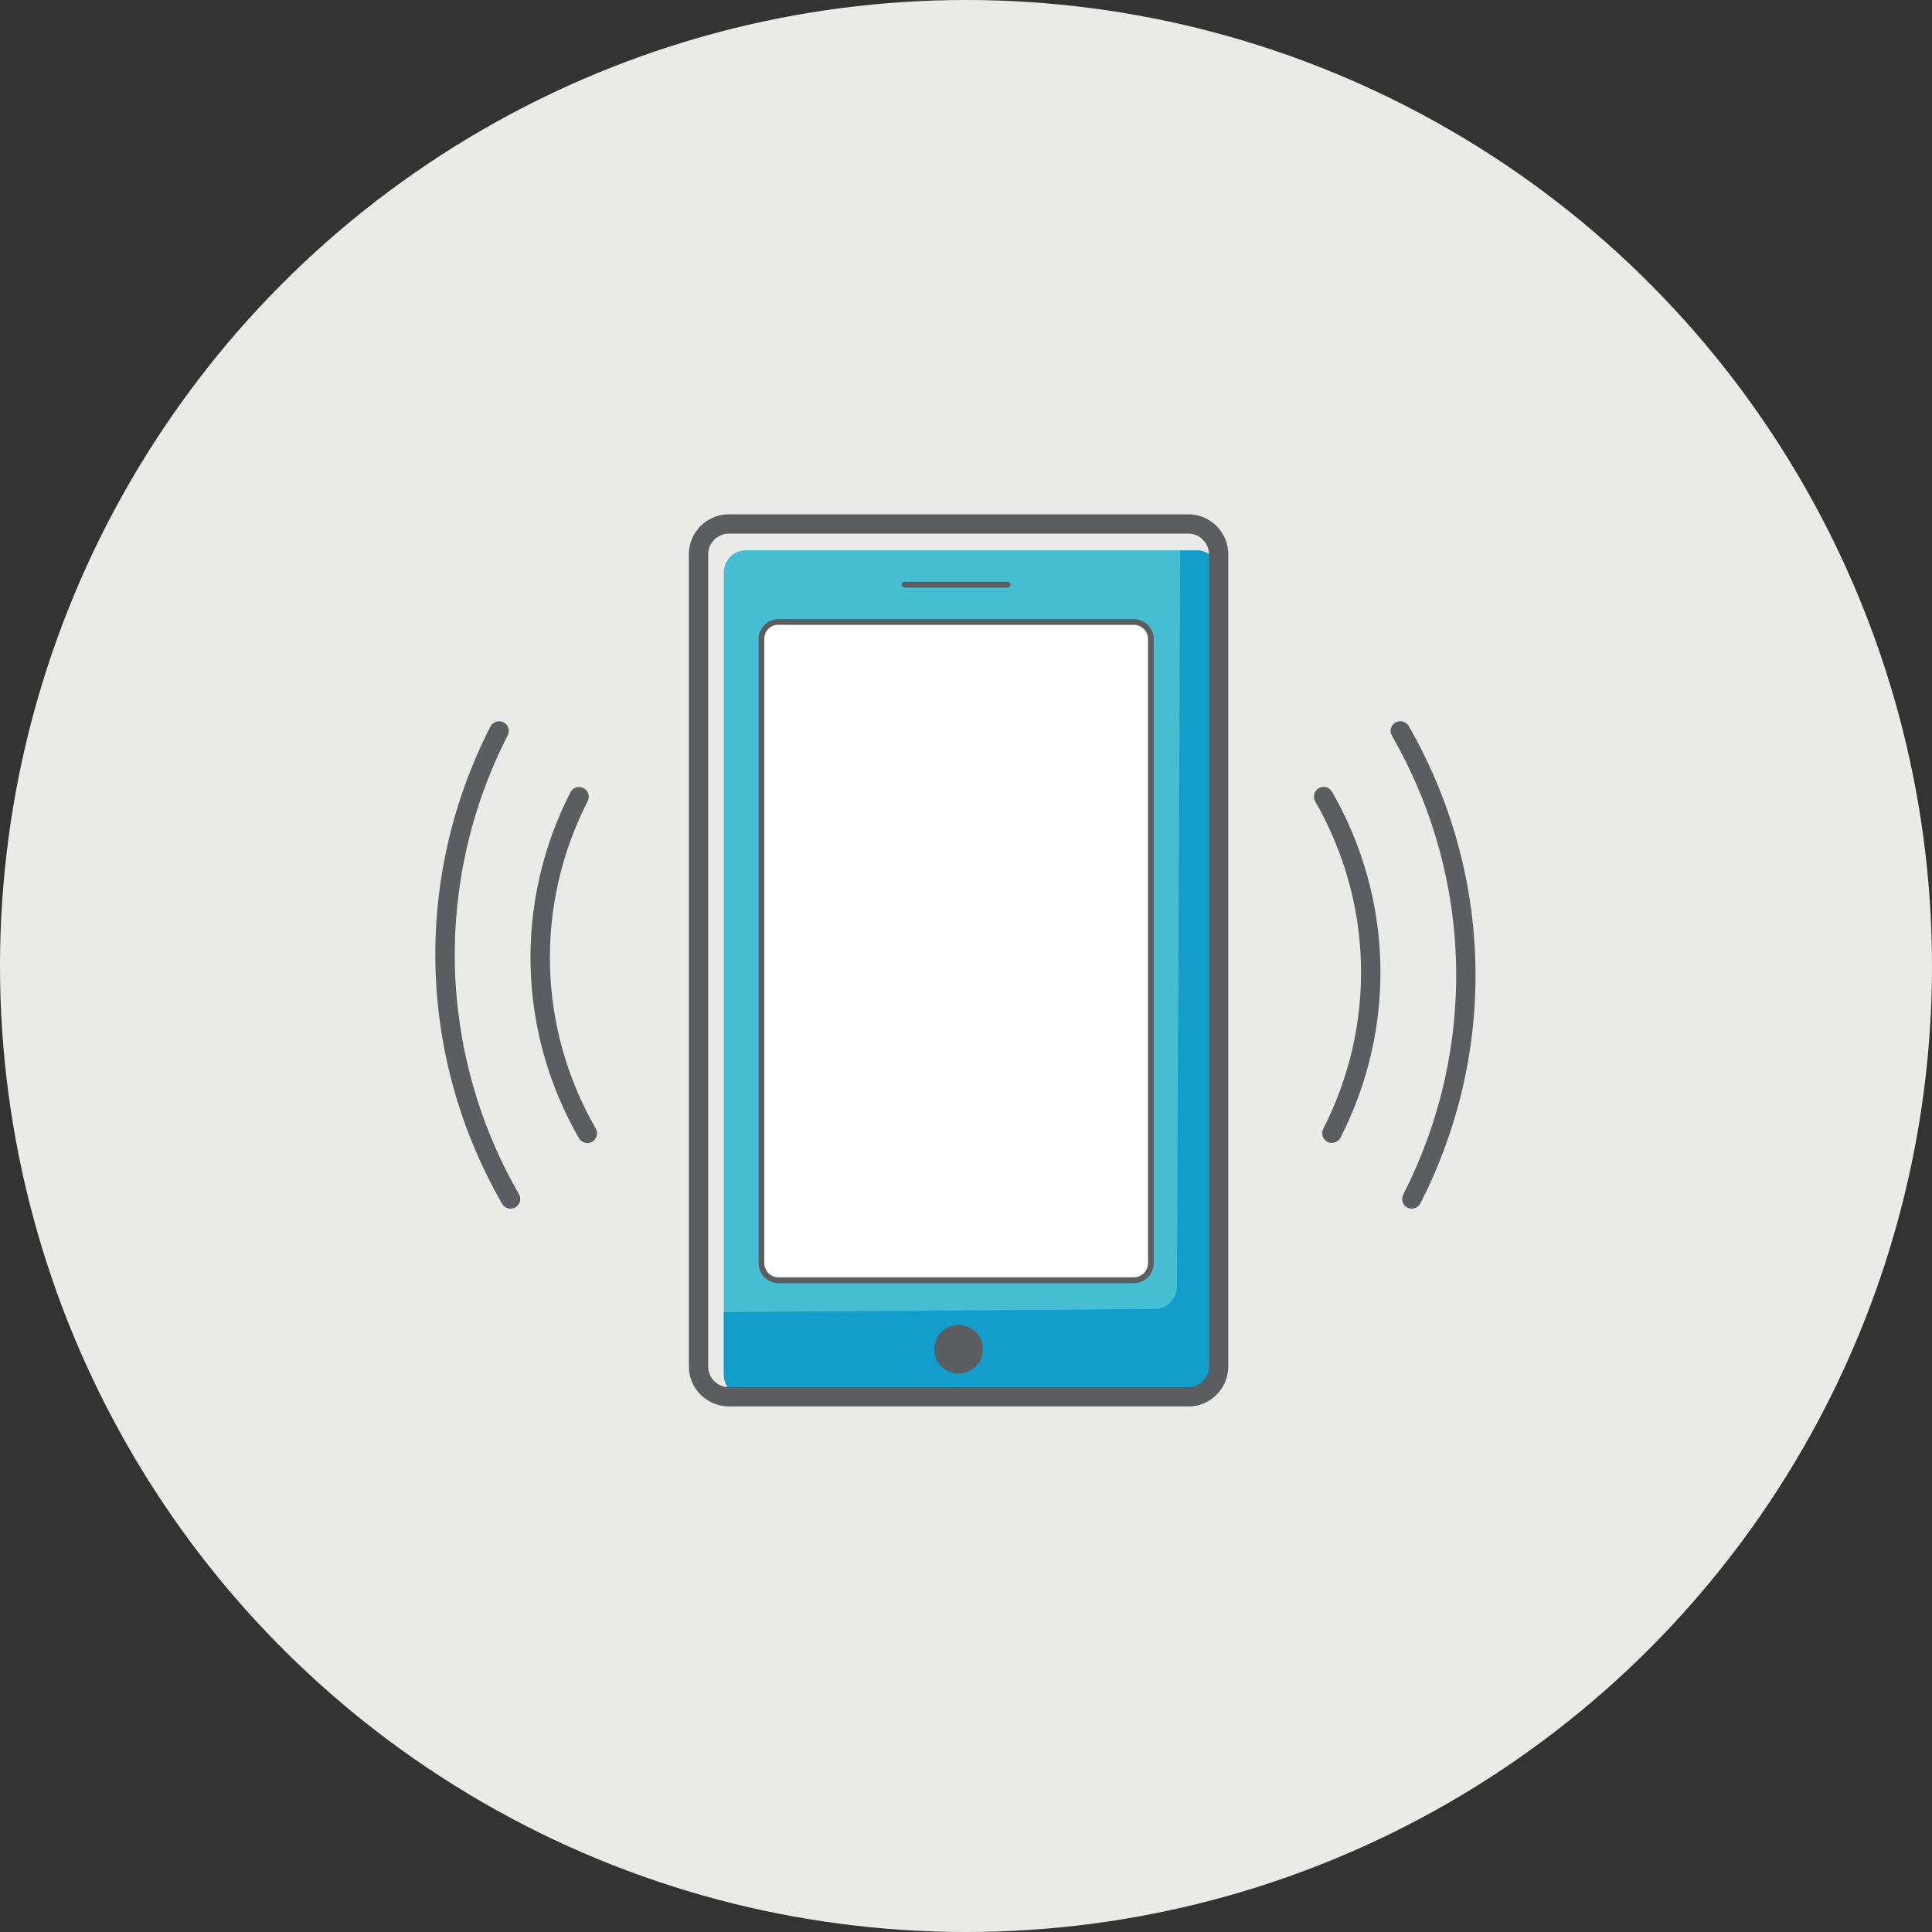<?xml version="1.0" encoding="UTF-8"?><svg id="a" xmlns="http://www.w3.org/2000/svg"  viewBox="0 0 200 200"><rect x="0" y="0" width="200" height="200" fill="#333333" stroke="none"/><circle cx="100" cy="100" r="100" fill="#eaeae9"/><g><path d="M137.87,118.32c-.15,0-.31-.04-.45-.11-.49-.25-.69-.85-.44-1.35,5.5-10.76,5.19-23.43-.83-33.9-.28-.48-.11-1.09,.37-1.37,.48-.28,1.09-.11,1.37,.37,6.36,11.05,6.69,24.44,.88,35.8-.18,.35-.53,.54-.89,.54Z" fill="#5c5d60"/><path d="M146.15,125.12c-.15,0-.31-.04-.45-.11-.49-.25-.69-.85-.44-1.35,7.71-15.08,7.27-32.83-1.17-47.5-.28-.48-.11-1.09,.37-1.37,.48-.27,1.09-.11,1.37,.37,8.77,15.26,9.23,33.72,1.21,49.41-.18,.35-.53,.54-.89,.54Z" fill="#5c5d60"/><path d="M60.8,118.32c-.35,0-.68-.18-.87-.5-6.36-11.05-6.69-24.44-.88-35.8,.25-.49,.85-.69,1.35-.44,.49,.25,.69,.85,.44,1.35-5.5,10.76-5.19,23.43,.83,33.9,.28,.48,.11,1.09-.37,1.37-.16,.09-.33,.13-.5,.13Z" fill="#5c5d60"/><path d="M52.85,125.12c-.35,0-.68-.18-.87-.5-8.77-15.26-9.23-33.73-1.21-49.41,.25-.49,.85-.69,1.35-.44,.49,.25,.69,.85,.44,1.35-7.7,15.08-7.27,32.83,1.16,47.5,.28,.48,.11,1.09-.37,1.37-.16,.09-.33,.13-.5,.13Z" fill="#5c5d60"/></g><g><path d="M77.21,144.58c-1.26,0-2.28-1.01-2.28-2.27V59.25c0-1.26,1.03-2.28,2.28-2.28h46.66c1.26,0,2.28,1.03,2.27,2.28l-.37,82.67c0,1.26-1.04,2.29-2.29,2.3l-46.27,.36Z" fill="#45bed2"/><path d="M123.89,56.98h-1.71l-.34,76.2c0,1.27-1.03,2.32-2.27,2.33l-44.64,.32v6.47c0,1.27,1.02,2.3,2.26,2.29l46.32-.36c1.24,0,2.26-1.06,2.27-2.33l.37-82.62c0-1.27-1.01-2.31-2.25-2.31Z" fill="#129dcb"/><rect x="78.81" y="64.38" width="40.56" height="68.16" rx="1.77" ry="1.77" fill="#fff"/><path d="M123.01,145.59h-47.56c-2.28,0-4.14-1.86-4.14-4.14V57.38c0-2.28,1.85-4.14,4.14-4.14h47.56c2.28,0,4.14,1.85,4.14,4.14v84.08c0,2.28-1.86,4.14-4.14,4.14ZM75.45,55.24c-1.18,0-2.14,.96-2.14,2.14v84.08c0,1.18,.96,2.14,2.14,2.14h47.56c1.18,0,2.14-.96,2.14-2.14V57.38c0-1.18-.96-2.14-2.14-2.14h-47.56Z" fill="#5c5d60"/><path d="M117.37,132.83h-36.78c-1.14,0-2.06-.93-2.06-2.06V66.15c0-1.14,.93-2.06,2.06-2.06h36.78c1.14,0,2.06,.93,2.06,2.06v64.62c0,1.14-.93,2.06-2.06,2.06Zm-36.78-68.16c-.81,0-1.47,.66-1.47,1.47v64.62c0,.81,.66,1.47,1.47,1.47h36.78c.81,0,1.47-.66,1.47-1.47V66.15c0-.81-.66-1.47-1.47-1.47h-36.78Z" fill="#5c5d60"/><path d="M101.74,139.67c0,1.38-1.12,2.51-2.51,2.51s-2.51-1.12-2.51-2.51,1.12-2.51,2.51-2.51,2.51,1.12,2.51,2.51Z" fill="#5c5d60"/><path d="M104.3,60.83h-10.66c-.17,0-.3-.13-.3-.3s.13-.3,.3-.3h10.66c.17,0,.3,.13,.3,.3s-.13,.3-.3,.3Z" fill="#5c5d60"/></g></svg>